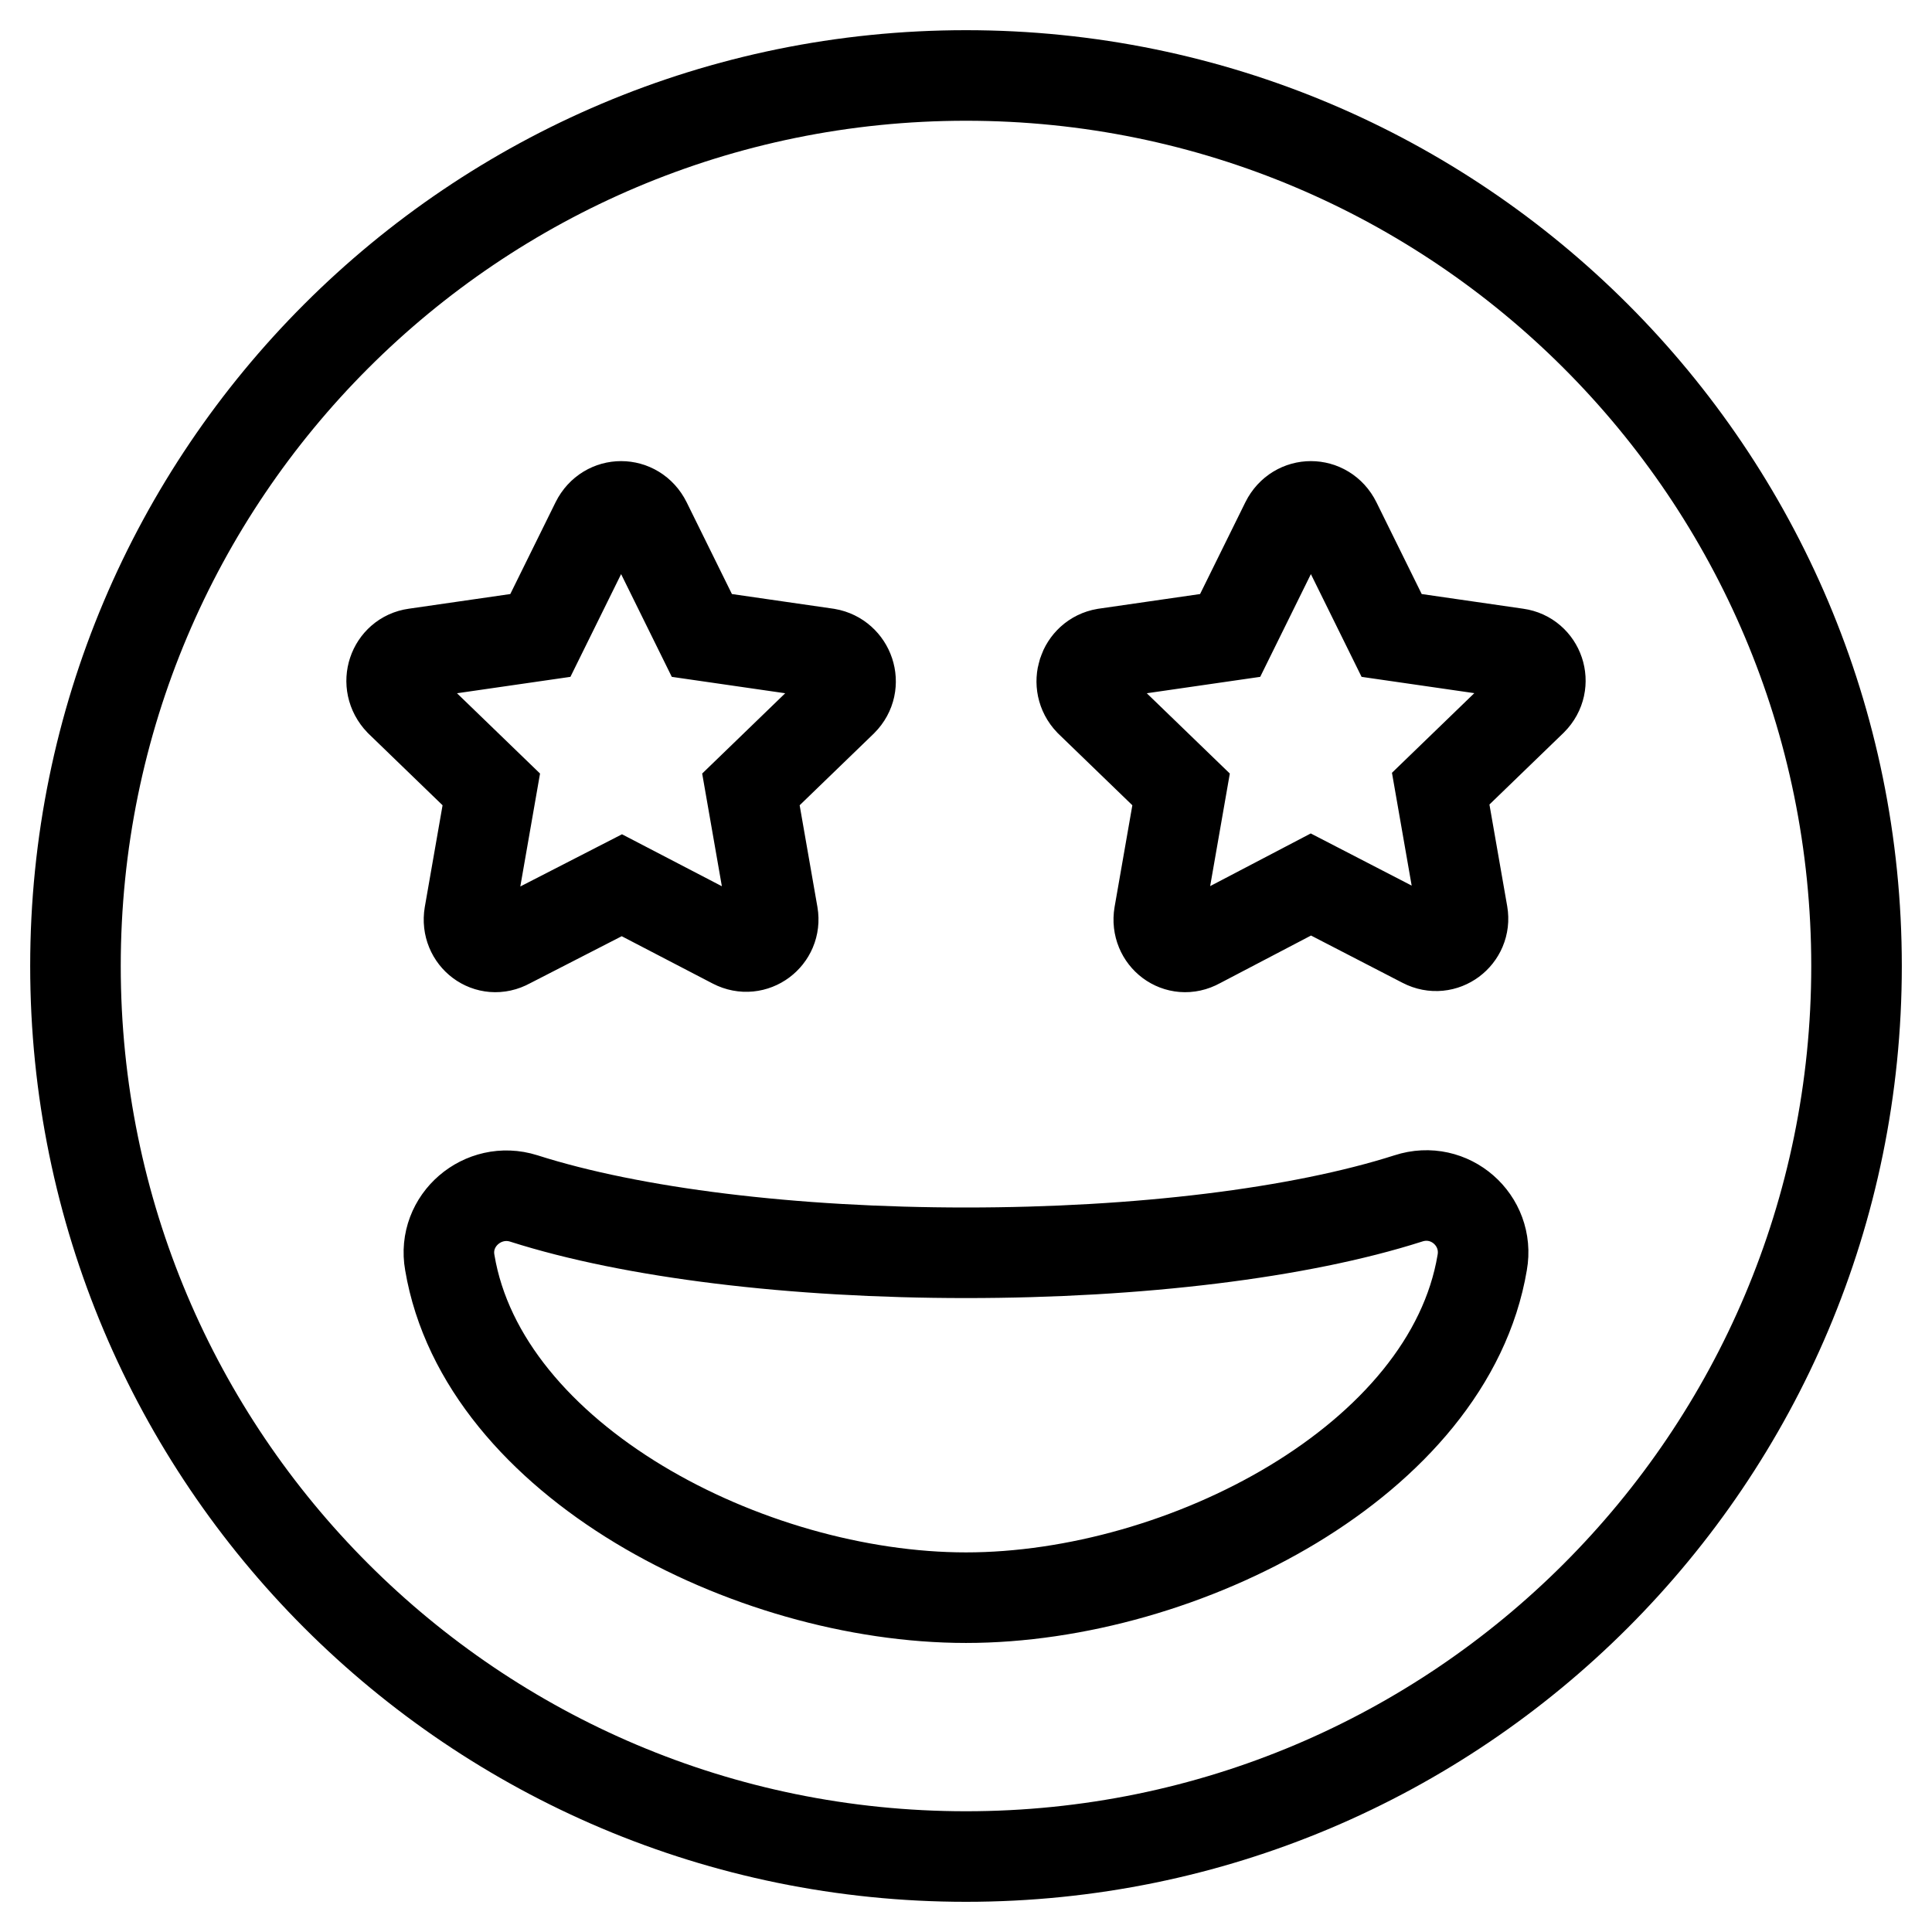 <?xml version="1.0" encoding="utf-8"?>
<!-- Svg Vector Icons : http://www.onlinewebfonts.com/icon -->
<!DOCTYPE svg PUBLIC "-//W3C//DTD SVG 1.1//EN" "http://www.w3.org/Graphics/SVG/1.1/DTD/svg11.dtd">
<svg version="1.1" xmlns="http://www.w3.org/2000/svg" xmlns:xlink="http://www.w3.org/1999/xlink" x="0px" y="0px" viewBox="0 0 256 256" enable-background="new 0 0 256 256" xml:space="preserve">
<g> <path stroke-width="12" fill-opacity="0" stroke="#000000"  d="M128,10C62.8,10,10,62.8,10,128s52.8,118,118,118s118-52.8,118-118S193.2,10,128,10z M55,86.6l16.6-2.4 l7.4-15c1.4-2.8,5.2-2.8,6.6,0l7.4,15l16.6,2.4c2.9,0.5,4.2,4.1,2,6.3l-12.1,11.7l2.9,16.6c0.5,2.9-2.5,5.2-5.2,3.8l-14.8-7.7 L67.4,125c-2.7,1.5-5.7-0.8-5.2-3.8l2.9-16.6L53,92.9C50.8,90.6,52.1,87,55,86.6z M128,211.7c-28.8,0-64-18.2-68.4-44.4 c-1-5.6,4.4-10.2,9.8-8.5c14.4,4.6,35.7,7.2,58.6,7.2s44.2-2.6,58.6-7.2c5.5-1.8,10.8,2.9,9.8,8.5C192,193.5,156.8,211.7,128,211.7 z M203,92.8l-12.1,11.7l2.9,16.6c0.5,2.9-2.5,5.2-5.2,3.8l-14.9-7.7l-14.9,7.8c-2.7,1.5-5.7-0.8-5.2-3.8l2.9-16.6l-12.1-11.7 c-2.1-2.2-0.9-5.8,2-6.3l16.6-2.4l7.4-15c1.4-2.8,5.2-2.8,6.6,0l7.4,15l16.6,2.4C203.9,87,205.2,90.6,203,92.8L203,92.8z"/></g>
</svg>
